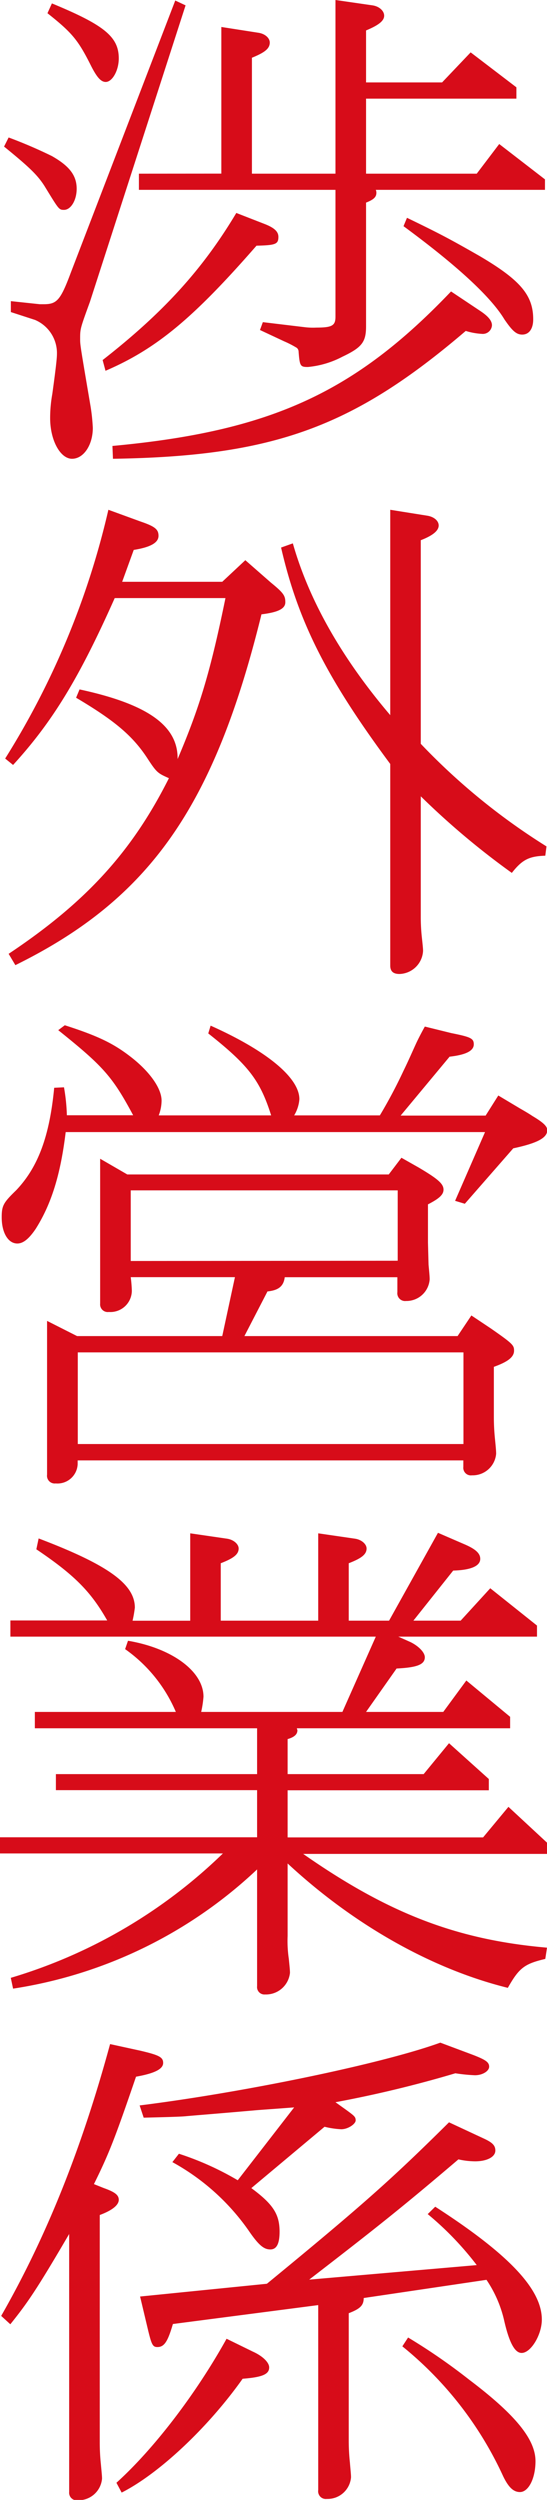 <svg xmlns="http://www.w3.org/2000/svg" viewBox="0 0 83.68 381.87"><path d="M1.32 21a71.89 71.89 0 016.62 2.84c2.64 1.5 3.79 2.93 3.79 5 0 1.73-.88 3.22-1.94 3.22-.79 0-.79-.07-3-3.67-1.06-1.65-2.29-2.85-6.17-6zm4.76 25.47h.62c2 0 2.56-.6 4.15-4.87L26.81.08l1.58.74L13.76 46.1c-1.5 4.12-1.5 4.12-1.5 5.69 0 .9 0 .9 1.58 10.19a29 29 0 01.36 3.38c0 2.62-1.41 4.72-3.18 4.72s-3.35-2.77-3.35-6.22A20.73 20.73 0 018 60.19c.53-3.83.71-5.48.71-6.07a5.51 5.51 0 00-3.35-5.25l-3.7-1.2V46zM7.94.52c8 3.3 10.23 5.1 10.23 8.4 0 1.87-1 3.6-2 3.6-.71 0-1.33-.68-2.21-2.4-2-4-2.91-5.1-6.7-8.1zM15.7 55C25 47.74 31 41.15 36.15 32.53l4.24 1.65c1.58.6 2.2 1.2 2.2 2 0 1.13-.44 1.28-3.35 1.35-9.61 11-15.25 15.74-23.1 19.11zm1.5 13.12C41.36 65.88 54.23 60 69 44.52l4.5 3c1.23.82 1.76 1.5 1.76 2.17A1.4 1.4 0 0173.72 51a10.07 10.07 0 01-2.47-.45C54 65.28 41.8 69.71 17.28 70.08zm16.66-41.6V4.12L39.5 5c1.06.15 1.77.82 1.77 1.5 0 .9-.71 1.5-2.73 2.32v17.71h12.78V0L57 .82c1 .15 1.77.83 1.77 1.58S58 3.82 56 4.65v7.94h11.63L72 8l7 5.34v1.73H56v11.46h16.93L76.37 22l7 5.4V29H57.49a1.09 1.09 0 01.09.45c0 .67-.44 1.05-1.58 1.5v18.89c0 2.4-.62 3.23-3.62 4.65a14.08 14.08 0 01-5.29 1.57c-1.15 0-1.24-.15-1.41-2.32a.78.78 0 00-.27-.6 15.28 15.28 0 00-1.94-1l-3.7-1.73.44-1.2 6.26.75a10.74 10.74 0 001.94.08c2.38 0 2.91-.3 2.91-1.65V29H21.25v-2.47zm28.4 6.75c5.11 2.47 6.52 3.22 11.11 5.84 6.26 3.68 8.2 6 8.2 9.67 0 1.43-.62 2.33-1.68 2.33-.88 0-1.5-.53-2.73-2.33-2.16-3.58-7.58-8.46-15.43-14.23zM.79 115.87a123.41 123.41 0 0015.79-38l4.94 1.8c2.2.75 2.73 1.2 2.73 2.18s-1.06 1.72-3.79 2.15l-1.77 4.87H34l3.53-3.3L41.45 89c1.93 1.57 2.2 2 2.2 3S42.5 93.54 40 93.84c-7.23 29.38-17.1 43.47-37.65 53.59l-1.03-1.73c11.82-7.87 18.87-15.59 24.52-26.83-1.68-.75-1.85-.82-3.27-3-2.29-3.52-5.11-5.84-10.93-9.29l.53-1.27c10.4 2.24 15.08 5.54 15 10.64 3.35-7.87 5-13.27 7.32-24.59H17.55C12.17 103.43 8.11 110.18 2 116.85zM44.8 83c2.47 8.7 7.49 17.54 14.9 26.24V77.87l5.64.9c1 .15 1.77.75 1.77 1.5s-.8 1.5-2.74 2.25v31.1a98.46 98.46 0 0019.23 15.67l-.18 1.42c-2.47.08-3.53.6-5.12 2.63a118.52 118.52 0 01-13.93-11.7v18.22a29.09 29.09 0 00.18 3.45c.09.82.17 1.57.17 1.94a3.72 3.72 0 01-3.61 3.53c-1 0-1.41-.45-1.41-1.28v-30.8C49.91 103.51 45.59 94.89 43 83.64zM9.79 166.09a28.75 28.75 0 01.44 4.27h10.14c-3.17-5.92-4.58-7.49-11.46-13l1-.75c5.38 1.72 7.67 2.92 10.31 5 2.83 2.25 4.5 4.72 4.5 6.52a6.36 6.36 0 01-.44 2.25h17.2c-1.68-5.32-3.44-7.64-9.62-12.52l.36-1.19c8.55 3.82 13.58 7.94 13.58 11.24a5.61 5.61 0 01-.8 2.47h13.11a74.92 74.92 0 003.62-6.82c.7-1.42 1.32-2.85 1.94-4.2.17-.37.61-1.27 1.32-2.55l4.06 1c3 .6 3.43.82 3.43 1.72s-1 1.58-3.7 1.88l-7.49 9h13l1.94-3.07 3.35 2c.79.45 1.41.82 1.85 1.12 1.68 1 2.29 1.58 2.29 2.18 0 1.19-1.58 2-5.2 2.77l-7.41 8.47-1.49-.45 4.58-10.5H10.05c-.79 6.53-2.2 11-4.58 14.77-1.06 1.57-1.94 2.25-2.82 2.25-1.41 0-2.39-1.65-2.39-4 0-1.8.27-2.25 2.21-4.13 3.35-3.52 5.11-8.24 5.82-15.66zm2 38H34l1.94-9H20a20.27 20.27 0 01.17 2.09 3.28 3.28 0 01-3.52 3.23 1.17 1.17 0 01-1.33-1.28V177l4.15 2.4h40l1.94-2.55 2.65 1.5c2.91 1.72 3.79 2.47 3.79 3.37 0 .75-.62 1.35-2.38 2.25v5.84l.09 3.38c.09 1 .17 1.72.17 2.25a3.56 3.56 0 01-3.61 3.29 1.19 1.19 0 01-1.33-1.35v-2.28H43.56c-.18 1.42-1 2-2.64 2.17l-3.53 6.82H70l2.11-3.15 3 2c3.35 2.33 3.53 2.55 3.53 3.38 0 1-1 1.72-3.09 2.47v7.72a33 33 0 00.18 3.37c.09.9.17 1.73.17 2.18a3.6 3.6 0 01-3.7 3.3 1.16 1.16 0 01-1.32-1.28v-1h-59v.6a3.09 3.09 0 01-3.36 2.92 1.18 1.18 0 01-1.32-1.34v-23.49zm59.11 16.49v-14h-59v14zm-10.06-28v-10.75H20v10.79zM39.33 285.56A69.75 69.75 0 012 303.77l-.35-1.65a78.81 78.81 0 0032.45-19H0v-2.47h39.33v-7.2H8.55V271h30.78v-7h-34v-2.5H26.9a22.53 22.53 0 00-7.76-9.59l.44-1.28c6.7 1.13 11.55 4.65 11.55 8.55a16.22 16.22 0 01-.35 2.32h21.6l5.11-11.5H1.59v-2.47H16.4c-2.47-4.35-4.94-6.9-10.84-10.87l.35-1.66c10.67 4.05 14.72 7 14.72 10.57a18.13 18.13 0 01-.35 2h8.82v-13.35l5.64.82c1 .15 1.77.83 1.77 1.5 0 .9-.8 1.5-2.74 2.25v8.77h14.91v-13.34l5.64.82c1 .15 1.76.83 1.76 1.5 0 .9-.79 1.5-2.73 2.25v8.77h6.17L67 234.14l4 1.73c1.77.75 2.47 1.42 2.47 2.25 0 1.12-1.5 1.72-4.14 1.79l-6.09 7.65h7.23l4.53-4.95 7.15 5.7V250H60.93l1.86.83c1.23.6 2.2 1.57 2.2 2.32 0 1.13-1.24 1.57-4.32 1.72L56 261.5h11.81l3.53-4.8 6.7 5.55V264H45.41l.09.3c0 .6-.44 1.05-1.5 1.35V271h20.81l3.88-4.72 6.09 5.47v1.72H44v7.2h29.9l3.88-4.67 5.9 5.47v1.72h-37.3c13 9.07 23.46 13.12 37.3 14.32l-.26 1.72c-3.17.75-4 1.35-5.73 4.42-11.55-2.85-23.55-9.59-33.69-19v11.09a18.53 18.53 0 00.18 3.45c.09.9.18 1.72.18 2.17a3.69 3.69 0 01-3.8 3.3 1.13 1.13 0 01-1.23-1.27zM.18 353.76c6.87-12 12.25-25.33 16.66-41.52l4.59 1c2.91.68 3.53 1 3.53 1.88s-1.15 1.57-4.15 2.1c-3.26 9.52-4.14 11.76-6.44 16.41l1.5.6c1.68.6 2.3 1.05 2.3 1.8s-.89 1.57-2.91 2.32V373a32.13 32.13 0 00.17 3.37c.09 1 .18 1.8.18 2.25a3.61 3.61 0 01-3.7 3.3 1.16 1.16 0 01-1.33-1.27v-39.4c-5 8.54-6.35 10.49-9 13.79zm38.53 5.47c1.5.68 2.47 1.65 2.47 2.4 0 1.05-1.06 1.5-4.06 1.73-5.37 7.57-12.87 14.54-18.51 17.39l-.8-1.5c5.73-5.17 12.17-13.57 16.85-22zM45 321.91c-2.82.22-5.11.37-6 .45-5.91.52-9.79.82-10.59.9s-3.52.15-6.43.22l-.62-1.87c16-2 37.12-6.37 46-9.59l5 1.87c1.94.75 2.47 1.12 2.47 1.8S73.81 317 72.66 317a26.5 26.5 0 01-3-.3 179.53 179.53 0 01-18.34 4.42l1.68 1.2c1.23.9 1.41 1.05 1.41 1.58s-1.15 1.35-2.21 1.35a13.22 13.22 0 01-2.55-.38l-11.2 9.37c3.35 2.47 4.32 4 4.32 6.67 0 1.8-.44 2.7-1.41 2.7s-1.77-.6-3.35-2.92a34.43 34.43 0 00-11.64-10.42l1-1.28a45.08 45.08 0 019 4.05zm28.93 4.72c1.32.6 1.85 1.05 1.85 1.87 0 1-1.33 1.65-3.09 1.65a11.76 11.76 0 01-2.56-.3c-8.64 7.35-12.43 10.35-22.83 18.37L72.93 346a47.22 47.22 0 00-7.5-7.79l1.15-1.13c11.28 7.27 16.31 12.6 16.31 17.24 0 2.33-1.68 5.1-3.09 5.1-1 0-1.85-1.42-2.64-4.8a18.36 18.36 0 00-2.74-6.37l-18.78 2.78c0 1.12-.53 1.64-2.29 2.32v19.45a31.72 31.72 0 00.18 3.37c.08 1 .17 1.8.17 2.25a3.6 3.6 0 01-3.7 3.3 1.18 1.18 0 01-1.32-1.35v-28.26L26.45 355c-.79 2.7-1.32 3.52-2.38 3.52-.7 0-.88-.37-1.41-2.55l-1.23-5.17 19.4-1.95c14.9-12.22 19.22-16.11 27.86-24.66zm-11.5 30.43a90.59 90.59 0 019.35 6.45c7.14 5.39 10.14 9.14 10.14 12.44 0 2.62-1.06 4.72-2.38 4.72-1 0-1.76-.75-2.56-2.4a55 55 0 00-15.43-19.86z" fill="#d70c19"/></svg>